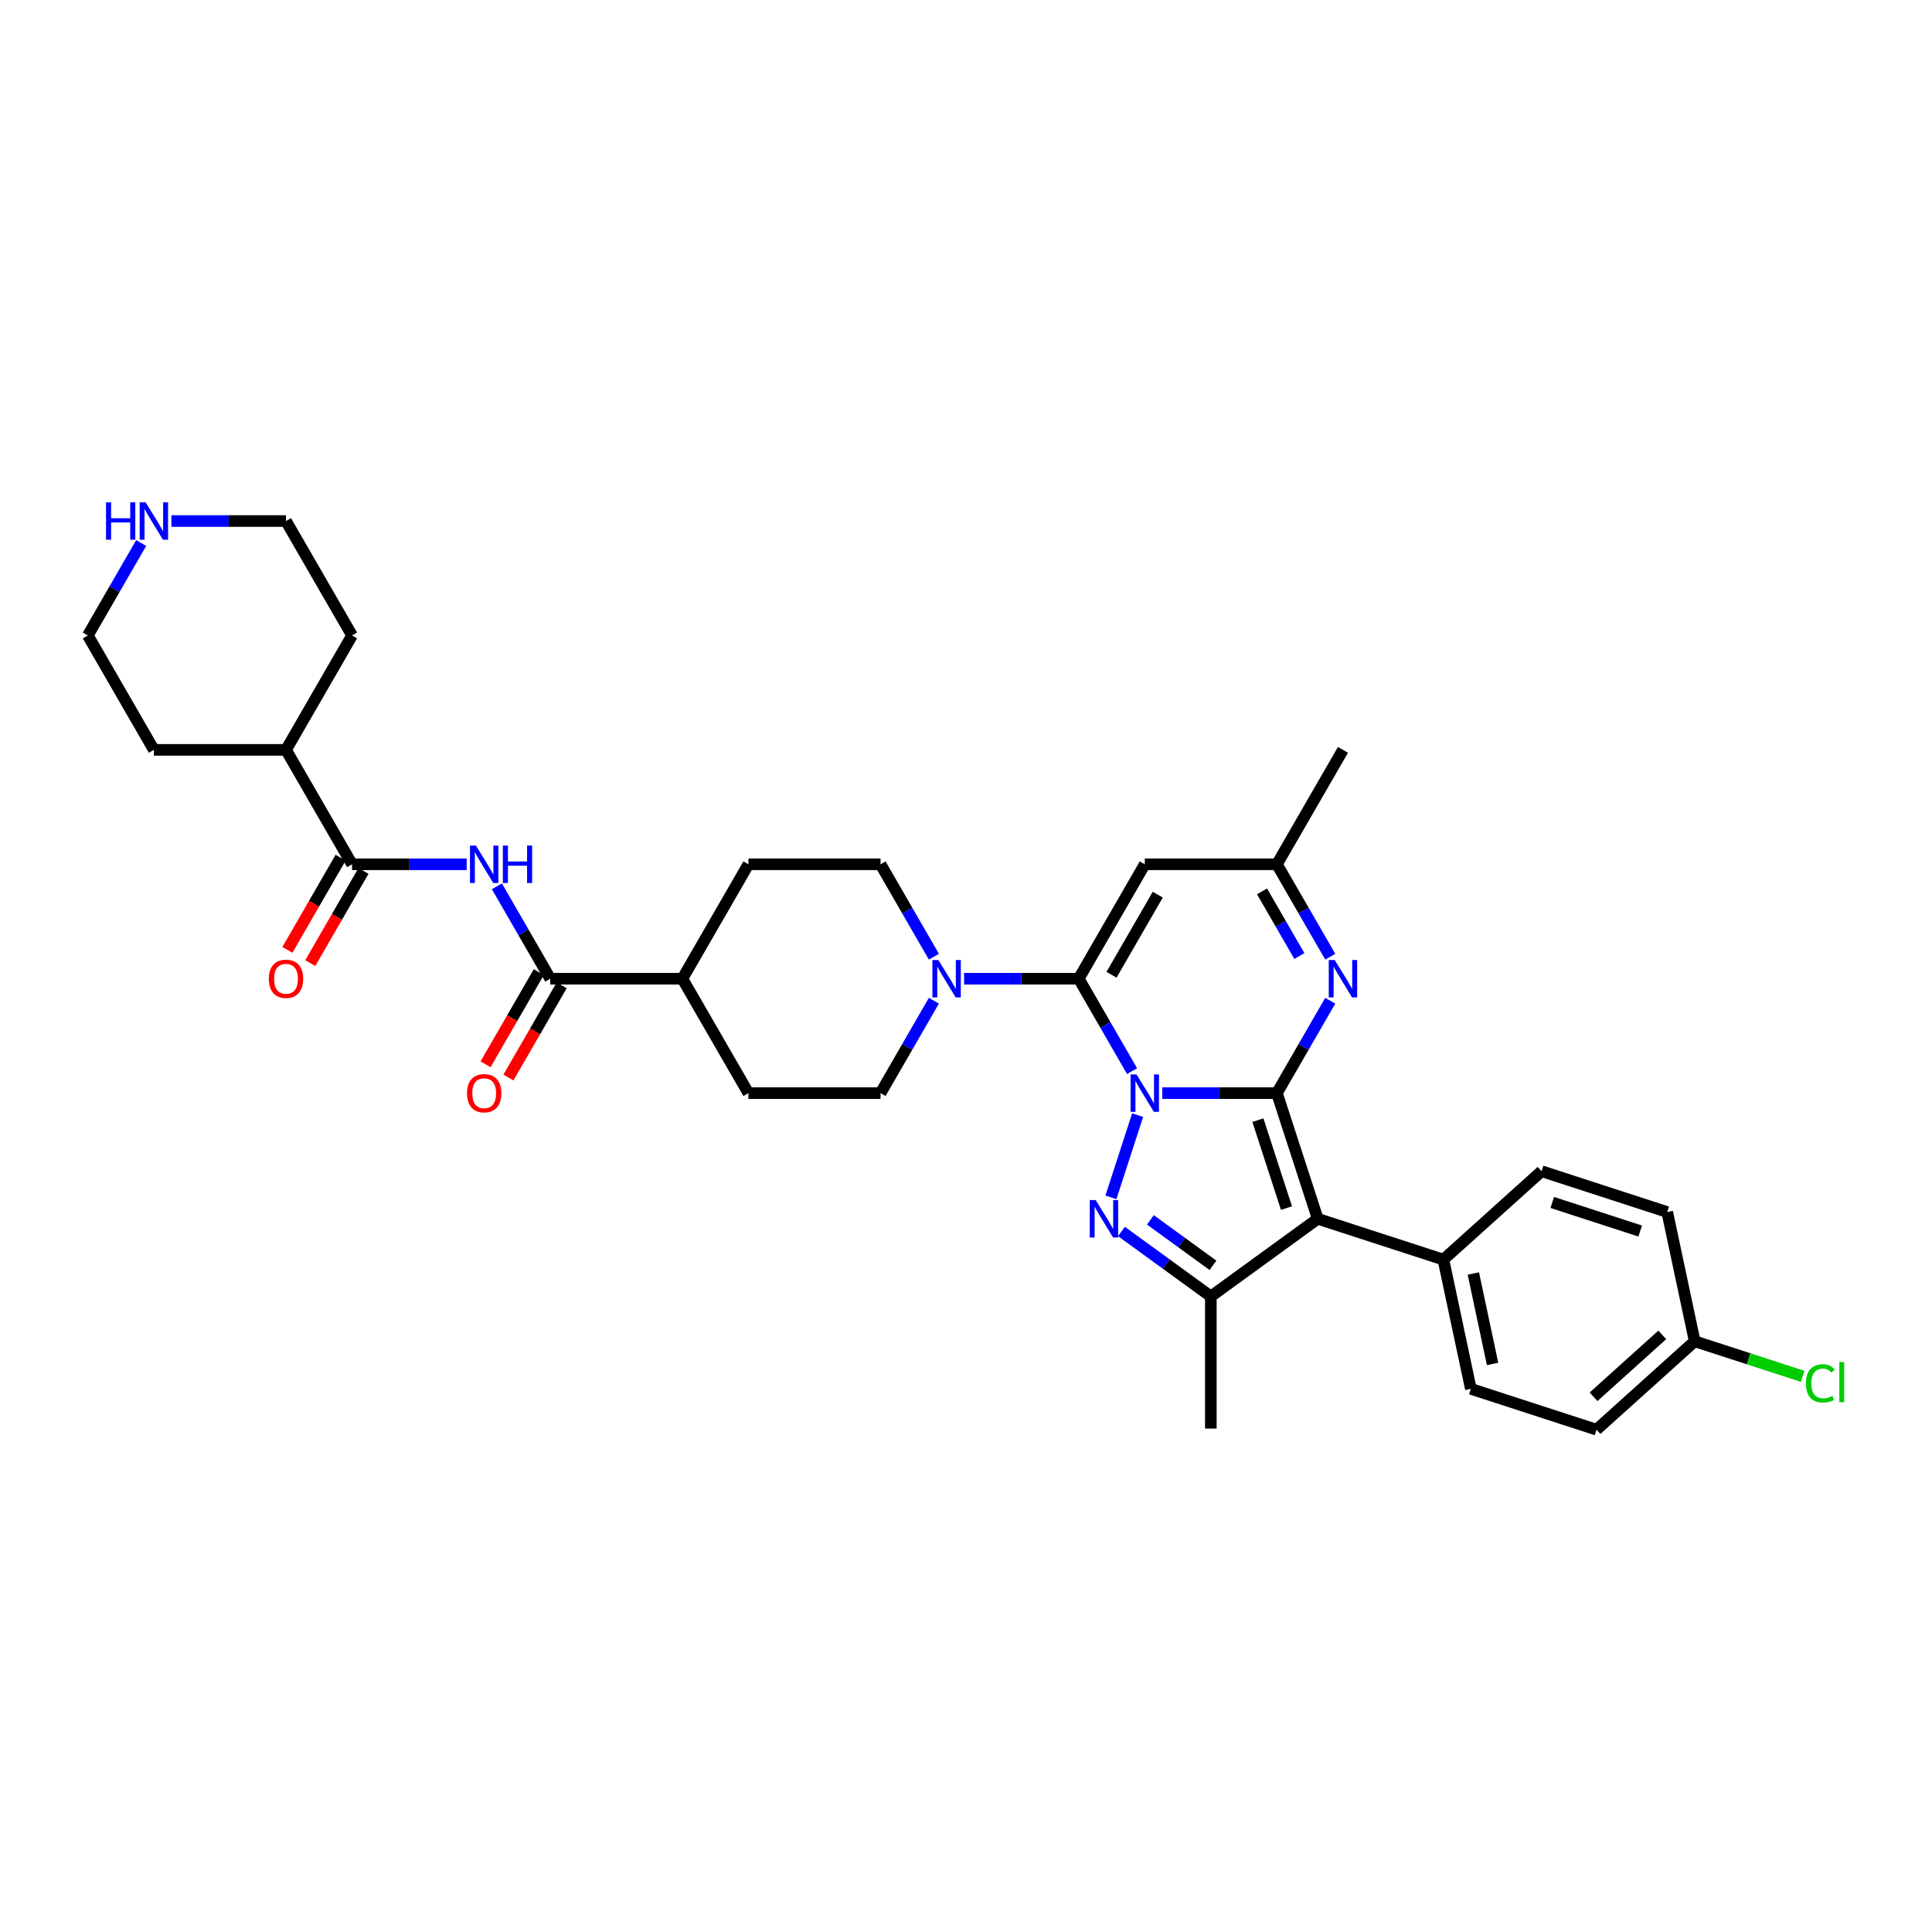 <?xml version='1.0' encoding='iso-8859-1'?>
<svg version='1.1' baseProfile='full'
              xmlns='http://www.w3.org/2000/svg'
                      xmlns:rdkit='http://www.rdkit.org/xml'
                      xmlns:xlink='http://www.w3.org/1999/xlink'
                  xml:space='preserve'
width='1000px' height='1000px' viewBox='0 0 1000 1000'>
<!-- END OF HEADER -->
<rect style='opacity:1.0;fill:#FFFFFF;stroke:none' width='1000' height='1000' x='0' y='0'> </rect>
<path class='bond-0' d='M 601.592,565.803 L 631.257,565.803' style='fill:none;fill-rule:evenodd;stroke:#0000FF;stroke-width:6px;stroke-linecap:butt;stroke-linejoin:miter;stroke-opacity:1' />
<path class='bond-0' d='M 631.257,565.803 L 660.923,565.803' style='fill:none;fill-rule:evenodd;stroke:#000000;stroke-width:6px;stroke-linecap:butt;stroke-linejoin:miter;stroke-opacity:1' />
<path class='bond-1' d='M 585.96,554.41 L 572.152,530.495' style='fill:none;fill-rule:evenodd;stroke:#0000FF;stroke-width:6px;stroke-linecap:butt;stroke-linejoin:miter;stroke-opacity:1' />
<path class='bond-1' d='M 572.152,530.495 L 558.345,506.58' style='fill:none;fill-rule:evenodd;stroke:#000000;stroke-width:6px;stroke-linecap:butt;stroke-linejoin:miter;stroke-opacity:1' />
<path class='bond-2' d='M 588.836,577.196 L 575.01,619.748' style='fill:none;fill-rule:evenodd;stroke:#0000FF;stroke-width:6px;stroke-linecap:butt;stroke-linejoin:miter;stroke-opacity:1' />
<path class='bond-3' d='M 660.923,565.803 L 682.055,630.842' style='fill:none;fill-rule:evenodd;stroke:#000000;stroke-width:6px;stroke-linecap:butt;stroke-linejoin:miter;stroke-opacity:1' />
<path class='bond-3' d='M 651.085,579.786 L 665.878,625.313' style='fill:none;fill-rule:evenodd;stroke:#000000;stroke-width:6px;stroke-linecap:butt;stroke-linejoin:miter;stroke-opacity:1' />
<path class='bond-5' d='M 660.923,565.803 L 674.73,541.888' style='fill:none;fill-rule:evenodd;stroke:#000000;stroke-width:6px;stroke-linecap:butt;stroke-linejoin:miter;stroke-opacity:1' />
<path class='bond-5' d='M 674.73,541.888 L 688.538,517.973' style='fill:none;fill-rule:evenodd;stroke:#0000FF;stroke-width:6px;stroke-linecap:butt;stroke-linejoin:miter;stroke-opacity:1' />
<path class='bond-6' d='M 558.345,506.58 L 592.538,447.356' style='fill:none;fill-rule:evenodd;stroke:#000000;stroke-width:6px;stroke-linecap:butt;stroke-linejoin:miter;stroke-opacity:1' />
<path class='bond-6' d='M 575.319,504.535 L 599.253,463.079' style='fill:none;fill-rule:evenodd;stroke:#000000;stroke-width:6px;stroke-linecap:butt;stroke-linejoin:miter;stroke-opacity:1' />
<path class='bond-7' d='M 558.345,506.58 L 528.679,506.58' style='fill:none;fill-rule:evenodd;stroke:#000000;stroke-width:6px;stroke-linecap:butt;stroke-linejoin:miter;stroke-opacity:1' />
<path class='bond-7' d='M 528.679,506.58 L 499.014,506.58' style='fill:none;fill-rule:evenodd;stroke:#0000FF;stroke-width:6px;stroke-linecap:butt;stroke-linejoin:miter;stroke-opacity:1' />
<path class='bond-4' d='M 580.46,637.42 L 603.595,654.229' style='fill:none;fill-rule:evenodd;stroke:#0000FF;stroke-width:6px;stroke-linecap:butt;stroke-linejoin:miter;stroke-opacity:1' />
<path class='bond-4' d='M 603.595,654.229 L 626.73,671.038' style='fill:none;fill-rule:evenodd;stroke:#000000;stroke-width:6px;stroke-linecap:butt;stroke-linejoin:miter;stroke-opacity:1' />
<path class='bond-4' d='M 595.439,631.398 L 611.634,643.164' style='fill:none;fill-rule:evenodd;stroke:#0000FF;stroke-width:6px;stroke-linecap:butt;stroke-linejoin:miter;stroke-opacity:1' />
<path class='bond-4' d='M 611.634,643.164 L 627.829,654.93' style='fill:none;fill-rule:evenodd;stroke:#000000;stroke-width:6px;stroke-linecap:butt;stroke-linejoin:miter;stroke-opacity:1' />
<path class='bond-12' d='M 682.055,630.842 L 747.094,651.974' style='fill:none;fill-rule:evenodd;stroke:#000000;stroke-width:6px;stroke-linecap:butt;stroke-linejoin:miter;stroke-opacity:1' />
<path class='bond-34' d='M 682.055,630.842 L 626.73,671.038' style='fill:none;fill-rule:evenodd;stroke:#000000;stroke-width:6px;stroke-linecap:butt;stroke-linejoin:miter;stroke-opacity:1' />
<path class='bond-25' d='M 626.73,671.038 L 626.73,739.423' style='fill:none;fill-rule:evenodd;stroke:#000000;stroke-width:6px;stroke-linecap:butt;stroke-linejoin:miter;stroke-opacity:1' />
<path class='bond-35' d='M 688.538,495.187 L 674.73,471.272' style='fill:none;fill-rule:evenodd;stroke:#0000FF;stroke-width:6px;stroke-linecap:butt;stroke-linejoin:miter;stroke-opacity:1' />
<path class='bond-35' d='M 674.73,471.272 L 660.923,447.356' style='fill:none;fill-rule:evenodd;stroke:#000000;stroke-width:6px;stroke-linecap:butt;stroke-linejoin:miter;stroke-opacity:1' />
<path class='bond-35' d='M 672.551,494.851 L 662.886,478.11' style='fill:none;fill-rule:evenodd;stroke:#0000FF;stroke-width:6px;stroke-linecap:butt;stroke-linejoin:miter;stroke-opacity:1' />
<path class='bond-35' d='M 662.886,478.11 L 653.221,461.37' style='fill:none;fill-rule:evenodd;stroke:#000000;stroke-width:6px;stroke-linecap:butt;stroke-linejoin:miter;stroke-opacity:1' />
<path class='bond-11' d='M 592.538,447.356 L 660.923,447.356' style='fill:none;fill-rule:evenodd;stroke:#000000;stroke-width:6px;stroke-linecap:butt;stroke-linejoin:miter;stroke-opacity:1' />
<path class='bond-14' d='M 483.382,495.187 L 469.574,471.272' style='fill:none;fill-rule:evenodd;stroke:#0000FF;stroke-width:6px;stroke-linecap:butt;stroke-linejoin:miter;stroke-opacity:1' />
<path class='bond-14' d='M 469.574,471.272 L 455.767,447.356' style='fill:none;fill-rule:evenodd;stroke:#000000;stroke-width:6px;stroke-linecap:butt;stroke-linejoin:miter;stroke-opacity:1' />
<path class='bond-15' d='M 483.382,517.973 L 469.574,541.888' style='fill:none;fill-rule:evenodd;stroke:#0000FF;stroke-width:6px;stroke-linecap:butt;stroke-linejoin:miter;stroke-opacity:1' />
<path class='bond-15' d='M 469.574,541.888 L 455.767,565.803' style='fill:none;fill-rule:evenodd;stroke:#000000;stroke-width:6px;stroke-linecap:butt;stroke-linejoin:miter;stroke-opacity:1' />
<path class='bond-8' d='M 257.188,458.75 L 270.996,482.665' style='fill:none;fill-rule:evenodd;stroke:#0000FF;stroke-width:6px;stroke-linecap:butt;stroke-linejoin:miter;stroke-opacity:1' />
<path class='bond-8' d='M 270.996,482.665 L 284.803,506.58' style='fill:none;fill-rule:evenodd;stroke:#000000;stroke-width:6px;stroke-linecap:butt;stroke-linejoin:miter;stroke-opacity:1' />
<path class='bond-10' d='M 241.556,447.356 L 211.891,447.356' style='fill:none;fill-rule:evenodd;stroke:#0000FF;stroke-width:6px;stroke-linecap:butt;stroke-linejoin:miter;stroke-opacity:1' />
<path class='bond-10' d='M 211.891,447.356 L 182.225,447.356' style='fill:none;fill-rule:evenodd;stroke:#000000;stroke-width:6px;stroke-linecap:butt;stroke-linejoin:miter;stroke-opacity:1' />
<path class='bond-9' d='M 284.803,506.58 L 353.189,506.58' style='fill:none;fill-rule:evenodd;stroke:#000000;stroke-width:6px;stroke-linecap:butt;stroke-linejoin:miter;stroke-opacity:1' />
<path class='bond-17' d='M 278.881,503.161 L 265.105,527.021' style='fill:none;fill-rule:evenodd;stroke:#000000;stroke-width:6px;stroke-linecap:butt;stroke-linejoin:miter;stroke-opacity:1' />
<path class='bond-17' d='M 265.105,527.021 L 251.329,550.882' style='fill:none;fill-rule:evenodd;stroke:#FF0000;stroke-width:6px;stroke-linecap:butt;stroke-linejoin:miter;stroke-opacity:1' />
<path class='bond-17' d='M 290.726,509.999 L 276.95,533.86' style='fill:none;fill-rule:evenodd;stroke:#000000;stroke-width:6px;stroke-linecap:butt;stroke-linejoin:miter;stroke-opacity:1' />
<path class='bond-17' d='M 276.95,533.86 L 263.174,557.72' style='fill:none;fill-rule:evenodd;stroke:#FF0000;stroke-width:6px;stroke-linecap:butt;stroke-linejoin:miter;stroke-opacity:1' />
<path class='bond-16' d='M 176.303,443.937 L 162.527,467.798' style='fill:none;fill-rule:evenodd;stroke:#000000;stroke-width:6px;stroke-linecap:butt;stroke-linejoin:miter;stroke-opacity:1' />
<path class='bond-16' d='M 162.527,467.798 L 148.751,491.658' style='fill:none;fill-rule:evenodd;stroke:#FF0000;stroke-width:6px;stroke-linecap:butt;stroke-linejoin:miter;stroke-opacity:1' />
<path class='bond-16' d='M 188.148,450.776 L 174.372,474.636' style='fill:none;fill-rule:evenodd;stroke:#000000;stroke-width:6px;stroke-linecap:butt;stroke-linejoin:miter;stroke-opacity:1' />
<path class='bond-16' d='M 174.372,474.636 L 160.596,498.497' style='fill:none;fill-rule:evenodd;stroke:#FF0000;stroke-width:6px;stroke-linecap:butt;stroke-linejoin:miter;stroke-opacity:1' />
<path class='bond-19' d='M 182.225,447.356 L 148.033,388.133' style='fill:none;fill-rule:evenodd;stroke:#000000;stroke-width:6px;stroke-linecap:butt;stroke-linejoin:miter;stroke-opacity:1' />
<path class='bond-29' d='M 660.923,447.356 L 695.116,388.133' style='fill:none;fill-rule:evenodd;stroke:#000000;stroke-width:6px;stroke-linecap:butt;stroke-linejoin:miter;stroke-opacity:1' />
<path class='bond-22' d='M 747.094,651.974 L 761.312,718.865' style='fill:none;fill-rule:evenodd;stroke:#000000;stroke-width:6px;stroke-linecap:butt;stroke-linejoin:miter;stroke-opacity:1' />
<path class='bond-22' d='M 762.605,659.164 L 772.557,705.988' style='fill:none;fill-rule:evenodd;stroke:#000000;stroke-width:6px;stroke-linecap:butt;stroke-linejoin:miter;stroke-opacity:1' />
<path class='bond-23' d='M 747.094,651.974 L 797.914,606.215' style='fill:none;fill-rule:evenodd;stroke:#000000;stroke-width:6px;stroke-linecap:butt;stroke-linejoin:miter;stroke-opacity:1' />
<path class='bond-13' d='M 353.189,506.58 L 387.381,565.803' style='fill:none;fill-rule:evenodd;stroke:#000000;stroke-width:6px;stroke-linecap:butt;stroke-linejoin:miter;stroke-opacity:1' />
<path class='bond-36' d='M 353.189,506.58 L 387.381,447.356' style='fill:none;fill-rule:evenodd;stroke:#000000;stroke-width:6px;stroke-linecap:butt;stroke-linejoin:miter;stroke-opacity:1' />
<path class='bond-21' d='M 455.767,447.356 L 387.381,447.356' style='fill:none;fill-rule:evenodd;stroke:#000000;stroke-width:6px;stroke-linecap:butt;stroke-linejoin:miter;stroke-opacity:1' />
<path class='bond-20' d='M 455.767,565.803 L 387.381,565.803' style='fill:none;fill-rule:evenodd;stroke:#000000;stroke-width:6px;stroke-linecap:butt;stroke-linejoin:miter;stroke-opacity:1' />
<path class='bond-18' d='M 88.701,269.686 L 118.367,269.686' style='fill:none;fill-rule:evenodd;stroke:#0000FF;stroke-width:6px;stroke-linecap:butt;stroke-linejoin:miter;stroke-opacity:1' />
<path class='bond-18' d='M 118.367,269.686 L 148.033,269.686' style='fill:none;fill-rule:evenodd;stroke:#000000;stroke-width:6px;stroke-linecap:butt;stroke-linejoin:miter;stroke-opacity:1' />
<path class='bond-38' d='M 73.07,281.079 L 59.262,304.994' style='fill:none;fill-rule:evenodd;stroke:#0000FF;stroke-width:6px;stroke-linecap:butt;stroke-linejoin:miter;stroke-opacity:1' />
<path class='bond-38' d='M 59.262,304.994 L 45.455,328.91' style='fill:none;fill-rule:evenodd;stroke:#000000;stroke-width:6px;stroke-linecap:butt;stroke-linejoin:miter;stroke-opacity:1' />
<path class='bond-32' d='M 148.033,388.133 L 79.647,388.133' style='fill:none;fill-rule:evenodd;stroke:#000000;stroke-width:6px;stroke-linecap:butt;stroke-linejoin:miter;stroke-opacity:1' />
<path class='bond-33' d='M 148.033,388.133 L 182.225,328.91' style='fill:none;fill-rule:evenodd;stroke:#000000;stroke-width:6px;stroke-linecap:butt;stroke-linejoin:miter;stroke-opacity:1' />
<path class='bond-27' d='M 761.312,718.865 L 826.35,739.997' style='fill:none;fill-rule:evenodd;stroke:#000000;stroke-width:6px;stroke-linecap:butt;stroke-linejoin:miter;stroke-opacity:1' />
<path class='bond-26' d='M 797.914,606.215 L 862.952,627.348' style='fill:none;fill-rule:evenodd;stroke:#000000;stroke-width:6px;stroke-linecap:butt;stroke-linejoin:miter;stroke-opacity:1' />
<path class='bond-26' d='M 803.443,622.393 L 848.97,637.185' style='fill:none;fill-rule:evenodd;stroke:#000000;stroke-width:6px;stroke-linecap:butt;stroke-linejoin:miter;stroke-opacity:1' />
<path class='bond-24' d='M 877.17,694.239 L 862.952,627.348' style='fill:none;fill-rule:evenodd;stroke:#000000;stroke-width:6px;stroke-linecap:butt;stroke-linejoin:miter;stroke-opacity:1' />
<path class='bond-28' d='M 877.17,694.239 L 905.101,703.314' style='fill:none;fill-rule:evenodd;stroke:#000000;stroke-width:6px;stroke-linecap:butt;stroke-linejoin:miter;stroke-opacity:1' />
<path class='bond-28' d='M 905.101,703.314 L 933.031,712.389' style='fill:none;fill-rule:evenodd;stroke:#00CC00;stroke-width:6px;stroke-linecap:butt;stroke-linejoin:miter;stroke-opacity:1' />
<path class='bond-37' d='M 877.17,694.239 L 826.35,739.997' style='fill:none;fill-rule:evenodd;stroke:#000000;stroke-width:6px;stroke-linecap:butt;stroke-linejoin:miter;stroke-opacity:1' />
<path class='bond-37' d='M 860.396,690.938 L 824.821,722.969' style='fill:none;fill-rule:evenodd;stroke:#000000;stroke-width:6px;stroke-linecap:butt;stroke-linejoin:miter;stroke-opacity:1' />
<path class='bond-30' d='M 45.455,328.91 L 79.647,388.133' style='fill:none;fill-rule:evenodd;stroke:#000000;stroke-width:6px;stroke-linecap:butt;stroke-linejoin:miter;stroke-opacity:1' />
<path class='bond-31' d='M 148.033,269.686 L 182.225,328.91' style='fill:none;fill-rule:evenodd;stroke:#000000;stroke-width:6px;stroke-linecap:butt;stroke-linejoin:miter;stroke-opacity:1' />
<path  class='atom-0' d='M 588.257 556.12
L 594.603 566.378
Q 595.232 567.39, 596.244 569.223
Q 597.256 571.055, 597.311 571.165
L 597.311 556.12
L 599.882 556.12
L 599.882 575.487
L 597.229 575.487
L 590.418 564.272
Q 589.624 562.959, 588.776 561.454
Q 587.956 559.95, 587.71 559.485
L 587.71 575.487
L 585.193 575.487
L 585.193 556.12
L 588.257 556.12
' fill='#0000FF'/>
<path  class='atom-3' d='M 567.124 621.158
L 573.471 631.416
Q 574.1 632.428, 575.112 634.261
Q 576.124 636.094, 576.179 636.203
L 576.179 621.158
L 578.75 621.158
L 578.75 640.525
L 576.097 640.525
L 569.285 629.31
Q 568.492 627.997, 567.644 626.493
Q 566.824 624.988, 566.577 624.523
L 566.577 640.525
L 564.061 640.525
L 564.061 621.158
L 567.124 621.158
' fill='#0000FF'/>
<path  class='atom-6' d='M 690.835 496.897
L 697.181 507.154
Q 697.81 508.167, 698.822 509.999
Q 699.834 511.832, 699.889 511.941
L 699.889 496.897
L 702.46 496.897
L 702.46 516.263
L 699.807 516.263
L 692.996 505.048
Q 692.202 503.735, 691.355 502.231
Q 690.534 500.726, 690.288 500.261
L 690.288 516.263
L 687.771 516.263
L 687.771 496.897
L 690.835 496.897
' fill='#0000FF'/>
<path  class='atom-8' d='M 485.679 496.897
L 492.025 507.154
Q 492.654 508.167, 493.666 509.999
Q 494.678 511.832, 494.733 511.941
L 494.733 496.897
L 497.304 496.897
L 497.304 516.263
L 494.651 516.263
L 487.84 505.048
Q 487.046 503.735, 486.198 502.231
Q 485.378 500.726, 485.132 500.261
L 485.132 516.263
L 482.615 516.263
L 482.615 496.897
L 485.679 496.897
' fill='#0000FF'/>
<path  class='atom-9' d='M 246.33 437.673
L 252.676 447.931
Q 253.305 448.943, 254.317 450.776
Q 255.329 452.608, 255.384 452.718
L 255.384 437.673
L 257.955 437.673
L 257.955 457.04
L 255.302 457.04
L 248.491 445.825
Q 247.697 444.512, 246.85 443.007
Q 246.029 441.503, 245.783 441.038
L 245.783 457.04
L 243.266 457.04
L 243.266 437.673
L 246.33 437.673
' fill='#0000FF'/>
<path  class='atom-9' d='M 260.28 437.673
L 262.906 437.673
L 262.906 445.907
L 272.809 445.907
L 272.809 437.673
L 275.435 437.673
L 275.435 457.04
L 272.809 457.04
L 272.809 448.095
L 262.906 448.095
L 262.906 457.04
L 260.28 457.04
L 260.28 437.673
' fill='#0000FF'/>
<path  class='atom-17' d='M 139.143 506.635
Q 139.143 501.984, 141.44 499.386
Q 143.738 496.787, 148.033 496.787
Q 152.327 496.787, 154.625 499.386
Q 156.923 501.984, 156.923 506.635
Q 156.923 511.34, 154.598 514.02
Q 152.273 516.674, 148.033 516.674
Q 143.765 516.674, 141.44 514.02
Q 139.143 511.367, 139.143 506.635
M 148.033 514.485
Q 150.987 514.485, 152.573 512.516
Q 154.187 510.519, 154.187 506.635
Q 154.187 502.832, 152.573 500.918
Q 150.987 498.976, 148.033 498.976
Q 145.078 498.976, 143.464 500.89
Q 141.878 502.805, 141.878 506.635
Q 141.878 510.546, 143.464 512.516
Q 145.078 514.485, 148.033 514.485
' fill='#FF0000'/>
<path  class='atom-18' d='M 241.721 565.858
Q 241.721 561.208, 244.018 558.609
Q 246.316 556.011, 250.611 556.011
Q 254.905 556.011, 257.203 558.609
Q 259.501 561.208, 259.501 565.858
Q 259.501 570.563, 257.176 573.244
Q 254.851 575.897, 250.611 575.897
Q 246.343 575.897, 244.018 573.244
Q 241.721 570.59, 241.721 565.858
M 250.611 573.709
Q 253.565 573.709, 255.151 571.739
Q 256.765 569.742, 256.765 565.858
Q 256.765 562.056, 255.151 560.141
Q 253.565 558.199, 250.611 558.199
Q 247.656 558.199, 246.043 560.114
Q 244.456 562.029, 244.456 565.858
Q 244.456 569.77, 246.043 571.739
Q 247.656 573.709, 250.611 573.709
' fill='#FF0000'/>
<path  class='atom-19' d='M 54.878 260.003
L 57.504 260.003
L 57.504 268.236
L 67.406 268.236
L 67.406 260.003
L 70.032 260.003
L 70.032 279.369
L 67.406 279.369
L 67.406 270.425
L 57.504 270.425
L 57.504 279.369
L 54.878 279.369
L 54.878 260.003
' fill='#0000FF'/>
<path  class='atom-19' d='M 75.366 260.003
L 81.713 270.26
Q 82.342 271.273, 83.354 273.105
Q 84.366 274.938, 84.421 275.047
L 84.421 260.003
L 86.992 260.003
L 86.992 279.369
L 84.338 279.369
L 77.527 268.154
Q 76.734 266.841, 75.886 265.337
Q 75.065 263.832, 74.819 263.367
L 74.819 279.369
L 72.303 279.369
L 72.303 260.003
L 75.366 260.003
' fill='#0000FF'/>
<path  class='atom-29' d='M 934.741 716.041
Q 934.741 711.227, 936.984 708.71
Q 939.254 706.166, 943.549 706.166
Q 947.543 706.166, 949.676 708.984
L 947.871 710.461
Q 946.312 708.409, 943.549 708.409
Q 940.622 708.409, 939.063 710.379
Q 937.531 712.321, 937.531 716.041
Q 937.531 719.871, 939.118 721.84
Q 940.732 723.81, 943.85 723.81
Q 945.984 723.81, 948.473 722.524
L 949.239 724.575
Q 948.227 725.232, 946.695 725.615
Q 945.163 725.998, 943.467 725.998
Q 939.254 725.998, 936.984 723.427
Q 934.741 720.855, 934.741 716.041
' fill='#00CC00'/>
<path  class='atom-29' d='M 952.029 704.99
L 954.545 704.99
L 954.545 725.752
L 952.029 725.752
L 952.029 704.99
' fill='#00CC00'/>
</svg>
